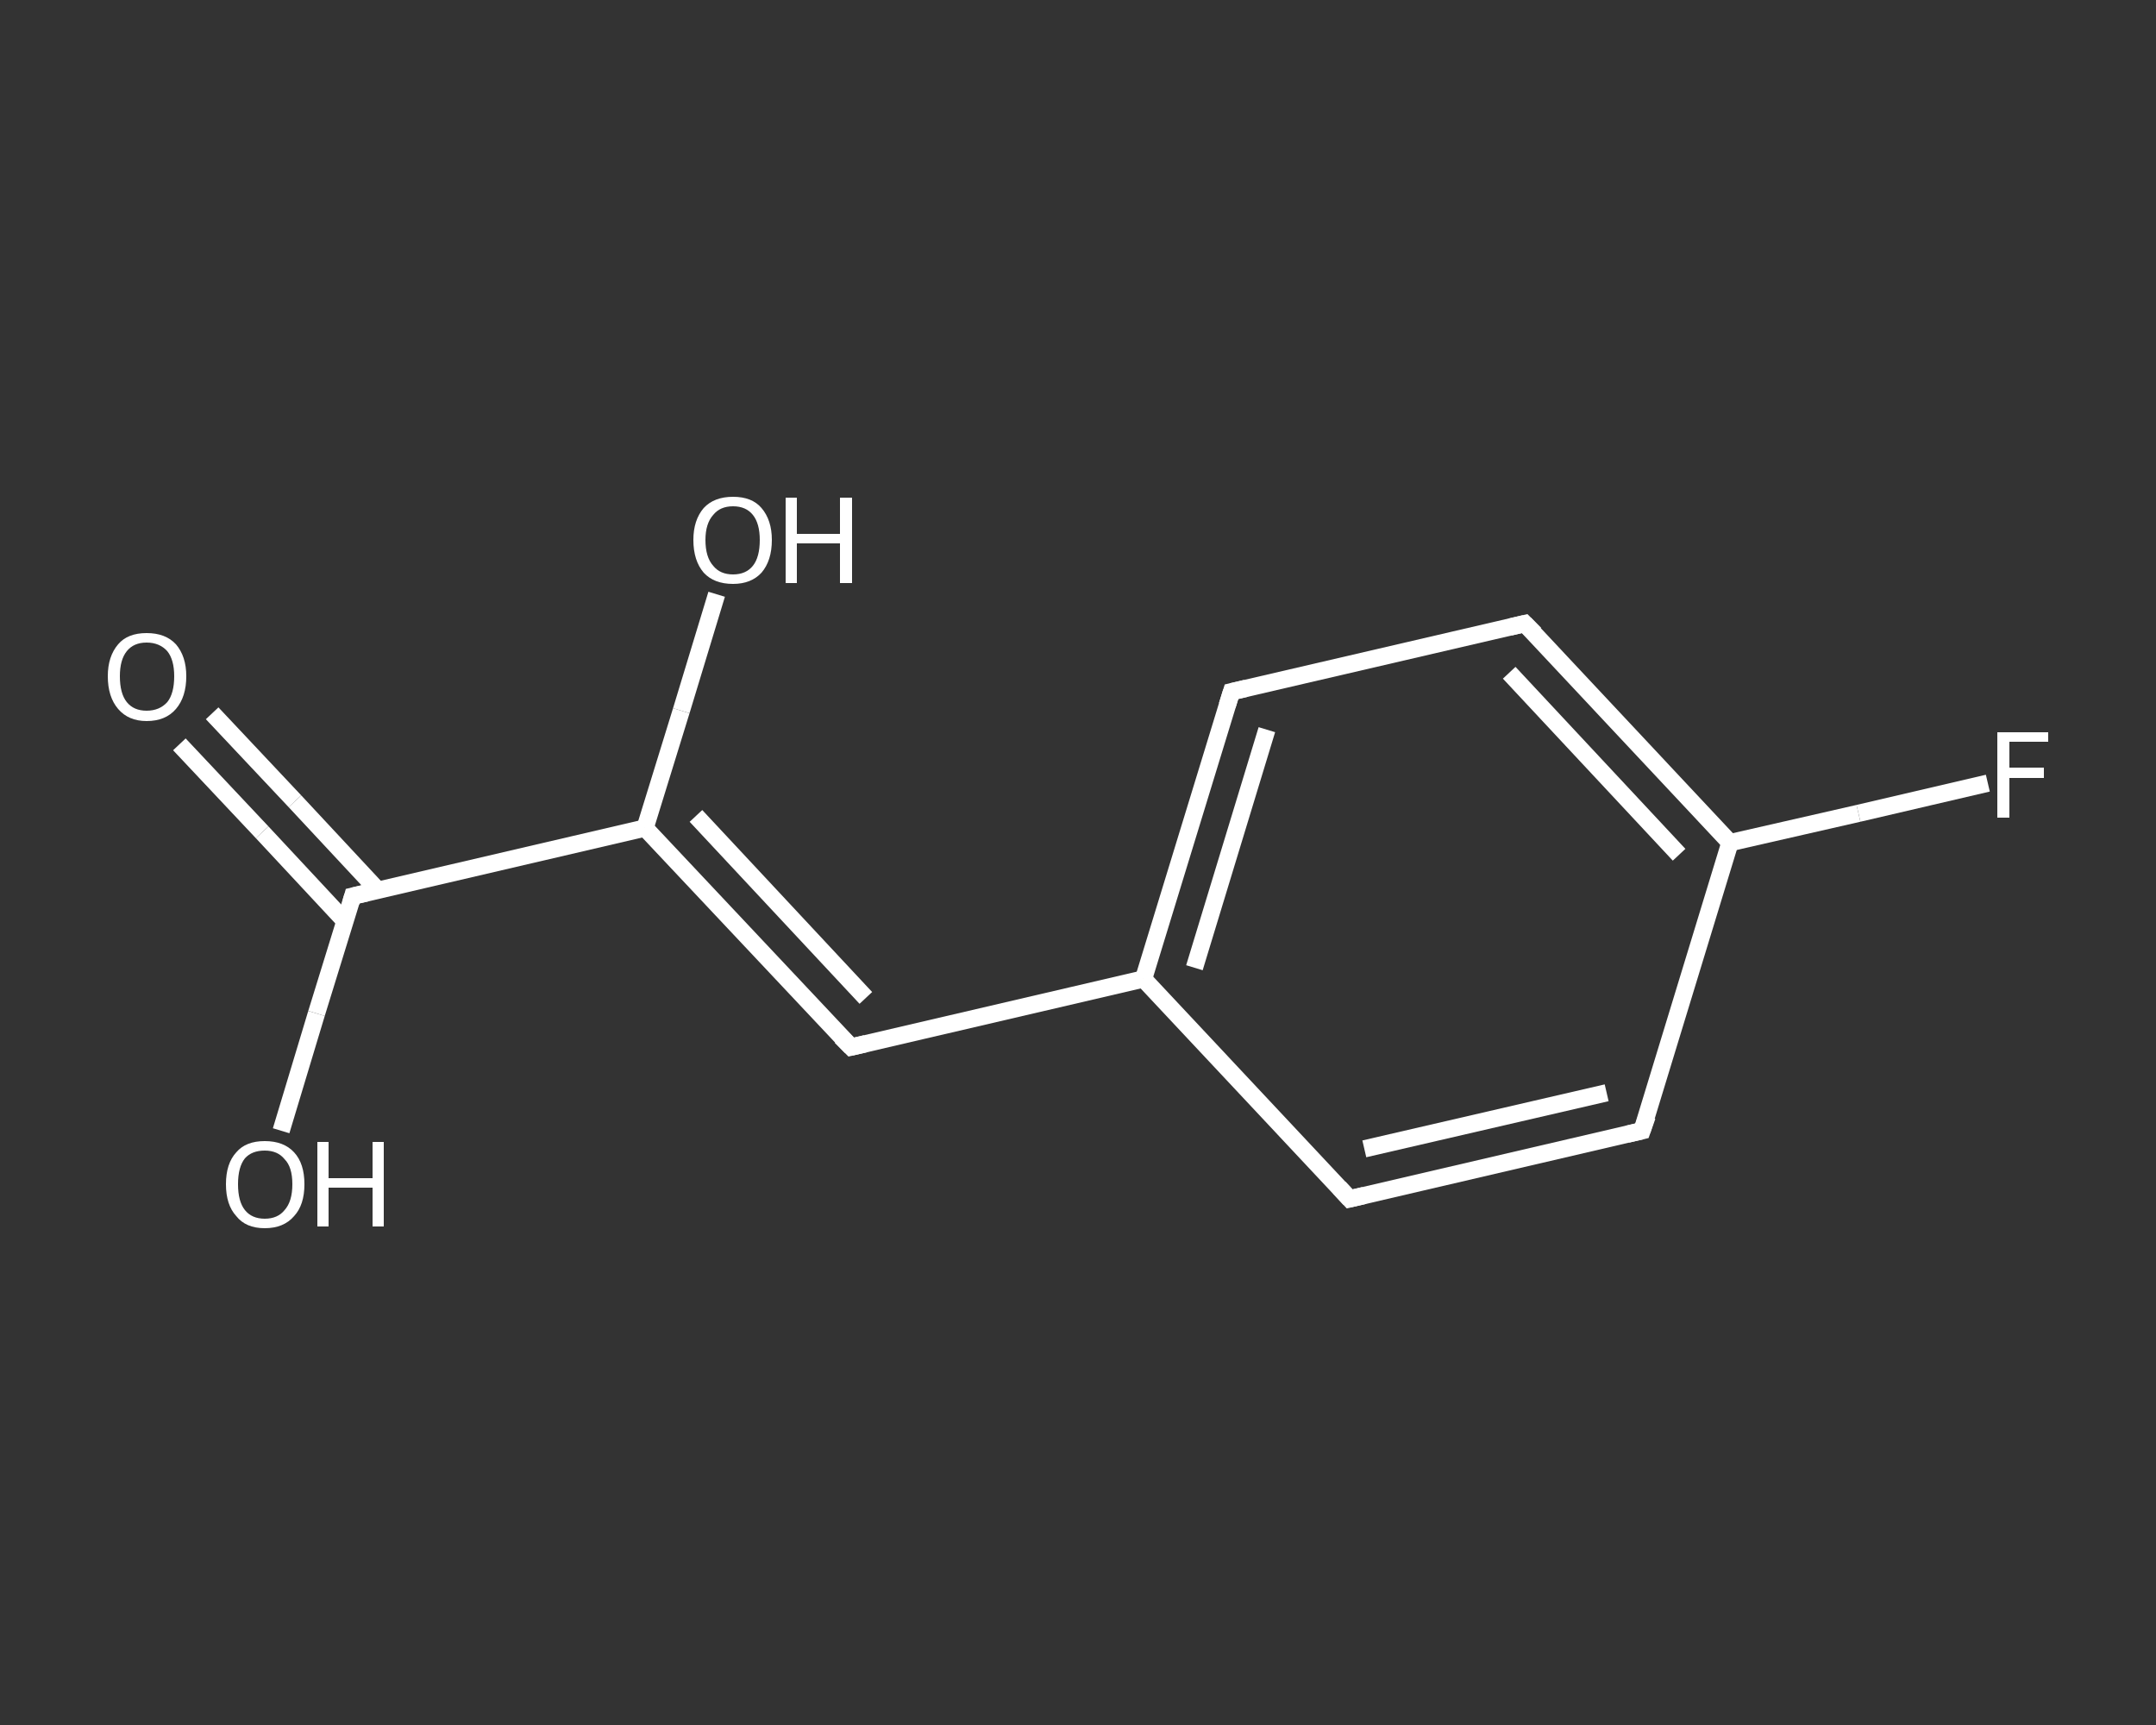 <?xml version='1.0' encoding='iso-8859-1'?>
<svg version='1.1' baseProfile='full'
              xmlns='http://www.w3.org/2000/svg'
                      xmlns:rdkit='http://www.rdkit.org/xml'
                      xmlns:xlink='http://www.w3.org/1999/xlink'
                  xml:space='preserve'
width='250px' height='200px' viewBox='0 0 250 200'>
<rect x="0" y="0" width="250" height="200" fill="#333333" stroke="none"/>
<!-- END OF HEADER -->
<rect style='opacity:1.0;fill:transparent;stroke:none' width='250.0' height='200.0' x='0.0' y='0.0'> </rect>
<path class='bond-0 atom-0 atom-1' d='M 24.6,82.7 L 34.2,92.9' style='fill:none;fill-rule:evenodd;stroke:#FFFFFF;stroke-width:2.0px;stroke-linecap:butt;stroke-linejoin:miter;stroke-opacity:1' />
<path class='bond-0 atom-0 atom-1' d='M 34.2,92.9 L 43.8,103.2' style='fill:none;fill-rule:evenodd;stroke:#FFFFFF;stroke-width:2.0px;stroke-linecap:butt;stroke-linejoin:miter;stroke-opacity:1' />
<path class='bond-0 atom-0 atom-1' d='M 20.8,86.3 L 30.4,96.5' style='fill:none;fill-rule:evenodd;stroke:#FFFFFF;stroke-width:2.0px;stroke-linecap:butt;stroke-linejoin:miter;stroke-opacity:1' />
<path class='bond-0 atom-0 atom-1' d='M 30.4,96.5 L 40.0,106.8' style='fill:none;fill-rule:evenodd;stroke:#FFFFFF;stroke-width:2.0px;stroke-linecap:butt;stroke-linejoin:miter;stroke-opacity:1' />
<path class='bond-1 atom-1 atom-2' d='M 40.9,103.9 L 36.7,117.5' style='fill:none;fill-rule:evenodd;stroke:#FFFFFF;stroke-width:2.0px;stroke-linecap:butt;stroke-linejoin:miter;stroke-opacity:1' />
<path class='bond-1 atom-1 atom-2' d='M 36.7,117.5 L 32.6,131.1' style='fill:none;fill-rule:evenodd;stroke:#FFFFFF;stroke-width:2.0px;stroke-linecap:butt;stroke-linejoin:miter;stroke-opacity:1' />
<path class='bond-2 atom-1 atom-3' d='M 40.9,103.9 L 74.8,96.0' style='fill:none;fill-rule:evenodd;stroke:#FFFFFF;stroke-width:2.0px;stroke-linecap:butt;stroke-linejoin:miter;stroke-opacity:1' />
<path class='bond-3 atom-3 atom-4' d='M 74.8,96.0 L 79.0,82.4' style='fill:none;fill-rule:evenodd;stroke:#FFFFFF;stroke-width:2.0px;stroke-linecap:butt;stroke-linejoin:miter;stroke-opacity:1' />
<path class='bond-3 atom-3 atom-4' d='M 79.0,82.4 L 83.1,68.9' style='fill:none;fill-rule:evenodd;stroke:#FFFFFF;stroke-width:2.0px;stroke-linecap:butt;stroke-linejoin:miter;stroke-opacity:1' />
<path class='bond-4 atom-3 atom-5' d='M 74.8,96.0 L 98.7,121.4' style='fill:none;fill-rule:evenodd;stroke:#FFFFFF;stroke-width:2.0px;stroke-linecap:butt;stroke-linejoin:miter;stroke-opacity:1' />
<path class='bond-4 atom-3 atom-5' d='M 80.7,94.6 L 100.4,115.7' style='fill:none;fill-rule:evenodd;stroke:#FFFFFF;stroke-width:2.0px;stroke-linecap:butt;stroke-linejoin:miter;stroke-opacity:1' />
<path class='bond-5 atom-5 atom-6' d='M 98.7,121.4 L 132.6,113.5' style='fill:none;fill-rule:evenodd;stroke:#FFFFFF;stroke-width:2.0px;stroke-linecap:butt;stroke-linejoin:miter;stroke-opacity:1' />
<path class='bond-6 atom-6 atom-7' d='M 132.6,113.5 L 142.8,80.2' style='fill:none;fill-rule:evenodd;stroke:#FFFFFF;stroke-width:2.0px;stroke-linecap:butt;stroke-linejoin:miter;stroke-opacity:1' />
<path class='bond-6 atom-6 atom-7' d='M 138.5,112.2 L 146.9,84.6' style='fill:none;fill-rule:evenodd;stroke:#FFFFFF;stroke-width:2.0px;stroke-linecap:butt;stroke-linejoin:miter;stroke-opacity:1' />
<path class='bond-7 atom-7 atom-8' d='M 142.8,80.2 L 176.8,72.3' style='fill:none;fill-rule:evenodd;stroke:#FFFFFF;stroke-width:2.0px;stroke-linecap:butt;stroke-linejoin:miter;stroke-opacity:1' />
<path class='bond-8 atom-8 atom-9' d='M 176.8,72.3 L 200.6,97.7' style='fill:none;fill-rule:evenodd;stroke:#FFFFFF;stroke-width:2.0px;stroke-linecap:butt;stroke-linejoin:miter;stroke-opacity:1' />
<path class='bond-8 atom-8 atom-9' d='M 175.0,78.0 L 194.7,99.1' style='fill:none;fill-rule:evenodd;stroke:#FFFFFF;stroke-width:2.0px;stroke-linecap:butt;stroke-linejoin:miter;stroke-opacity:1' />
<path class='bond-9 atom-9 atom-10' d='M 200.6,97.7 L 215.5,94.3' style='fill:none;fill-rule:evenodd;stroke:#FFFFFF;stroke-width:2.0px;stroke-linecap:butt;stroke-linejoin:miter;stroke-opacity:1' />
<path class='bond-9 atom-9 atom-10' d='M 215.5,94.3 L 230.5,90.8' style='fill:none;fill-rule:evenodd;stroke:#FFFFFF;stroke-width:2.0px;stroke-linecap:butt;stroke-linejoin:miter;stroke-opacity:1' />
<path class='bond-10 atom-9 atom-11' d='M 200.6,97.7 L 190.4,131.1' style='fill:none;fill-rule:evenodd;stroke:#FFFFFF;stroke-width:2.0px;stroke-linecap:butt;stroke-linejoin:miter;stroke-opacity:1' />
<path class='bond-11 atom-11 atom-12' d='M 190.4,131.1 L 156.5,139.0' style='fill:none;fill-rule:evenodd;stroke:#FFFFFF;stroke-width:2.0px;stroke-linecap:butt;stroke-linejoin:miter;stroke-opacity:1' />
<path class='bond-11 atom-11 atom-12' d='M 186.3,126.7 L 158.2,133.2' style='fill:none;fill-rule:evenodd;stroke:#FFFFFF;stroke-width:2.0px;stroke-linecap:butt;stroke-linejoin:miter;stroke-opacity:1' />
<path class='bond-12 atom-12 atom-6' d='M 156.5,139.0 L 132.6,113.5' style='fill:none;fill-rule:evenodd;stroke:#FFFFFF;stroke-width:2.0px;stroke-linecap:butt;stroke-linejoin:miter;stroke-opacity:1' />
<path d='M 40.7,104.6 L 40.9,103.9 L 42.6,103.5' style='fill:none;stroke:#FFFFFF;stroke-width:2.0px;stroke-linecap:butt;stroke-linejoin:miter;stroke-opacity:1;' />
<path d='M 97.5,120.2 L 98.7,121.4 L 100.4,121.0' style='fill:none;stroke:#FFFFFF;stroke-width:2.0px;stroke-linecap:butt;stroke-linejoin:miter;stroke-opacity:1;' />
<path d='M 142.3,81.8 L 142.8,80.2 L 144.5,79.8' style='fill:none;stroke:#FFFFFF;stroke-width:2.0px;stroke-linecap:butt;stroke-linejoin:miter;stroke-opacity:1;' />
<path d='M 175.1,72.7 L 176.8,72.3 L 178.0,73.5' style='fill:none;stroke:#FFFFFF;stroke-width:2.0px;stroke-linecap:butt;stroke-linejoin:miter;stroke-opacity:1;' />
<path d='M 191.0,129.4 L 190.4,131.1 L 188.7,131.5' style='fill:none;stroke:#FFFFFF;stroke-width:2.0px;stroke-linecap:butt;stroke-linejoin:miter;stroke-opacity:1;' />
<path d='M 158.2,138.6 L 156.5,139.0 L 155.3,137.7' style='fill:none;stroke:#FFFFFF;stroke-width:2.0px;stroke-linecap:butt;stroke-linejoin:miter;stroke-opacity:1;' />
<path class='atom-0' d='M 12.5 78.4
Q 12.5 76.1, 13.7 74.7
Q 14.8 73.4, 17.0 73.4
Q 19.2 73.4, 20.4 74.7
Q 21.6 76.1, 21.6 78.4
Q 21.6 80.8, 20.4 82.2
Q 19.2 83.6, 17.0 83.6
Q 14.9 83.6, 13.7 82.2
Q 12.5 80.8, 12.5 78.4
M 17.0 82.4
Q 18.5 82.4, 19.4 81.4
Q 20.2 80.4, 20.2 78.4
Q 20.2 76.5, 19.4 75.5
Q 18.5 74.5, 17.0 74.5
Q 15.5 74.5, 14.7 75.5
Q 13.9 76.5, 13.9 78.4
Q 13.9 80.4, 14.7 81.4
Q 15.5 82.4, 17.0 82.4
' fill='#FFFFFF'/>
<path class='atom-2' d='M 26.2 137.3
Q 26.2 134.9, 27.4 133.6
Q 28.5 132.3, 30.7 132.3
Q 32.9 132.3, 34.1 133.6
Q 35.3 134.9, 35.3 137.3
Q 35.3 139.7, 34.1 141.0
Q 32.9 142.4, 30.7 142.4
Q 28.5 142.4, 27.4 141.0
Q 26.2 139.7, 26.2 137.3
M 30.7 141.3
Q 32.2 141.3, 33.0 140.3
Q 33.9 139.3, 33.9 137.3
Q 33.9 135.3, 33.0 134.4
Q 32.2 133.4, 30.7 133.4
Q 29.2 133.4, 28.4 134.3
Q 27.6 135.3, 27.6 137.3
Q 27.6 139.3, 28.4 140.3
Q 29.2 141.3, 30.7 141.3
' fill='#FFFFFF'/>
<path class='atom-2' d='M 36.8 132.4
L 38.1 132.4
L 38.1 136.6
L 43.2 136.6
L 43.2 132.4
L 44.5 132.4
L 44.5 142.2
L 43.2 142.2
L 43.2 137.7
L 38.1 137.7
L 38.1 142.2
L 36.8 142.2
L 36.8 132.4
' fill='#FFFFFF'/>
<path class='atom-4' d='M 80.4 62.6
Q 80.4 60.3, 81.6 58.9
Q 82.8 57.6, 85.0 57.6
Q 87.2 57.6, 88.3 58.9
Q 89.5 60.3, 89.5 62.6
Q 89.5 65.0, 88.3 66.4
Q 87.1 67.7, 85.0 67.7
Q 82.8 67.7, 81.6 66.4
Q 80.4 65.0, 80.4 62.6
M 85.0 66.6
Q 86.5 66.6, 87.3 65.6
Q 88.1 64.6, 88.1 62.6
Q 88.1 60.7, 87.3 59.7
Q 86.5 58.7, 85.0 58.7
Q 83.5 58.7, 82.7 59.7
Q 81.8 60.7, 81.8 62.6
Q 81.8 64.6, 82.7 65.6
Q 83.5 66.6, 85.0 66.6
' fill='#FFFFFF'/>
<path class='atom-4' d='M 91.1 57.7
L 92.4 57.7
L 92.4 61.9
L 97.4 61.9
L 97.4 57.7
L 98.8 57.7
L 98.8 67.6
L 97.4 67.6
L 97.4 63.0
L 92.4 63.0
L 92.4 67.6
L 91.1 67.6
L 91.1 57.7
' fill='#FFFFFF'/>
<path class='atom-10' d='M 231.6 84.9
L 237.5 84.9
L 237.5 86.0
L 233.0 86.0
L 233.0 89.0
L 237.0 89.0
L 237.0 90.2
L 233.0 90.2
L 233.0 94.8
L 231.6 94.8
L 231.6 84.9
' fill='#FFFFFF'/>
</svg>
